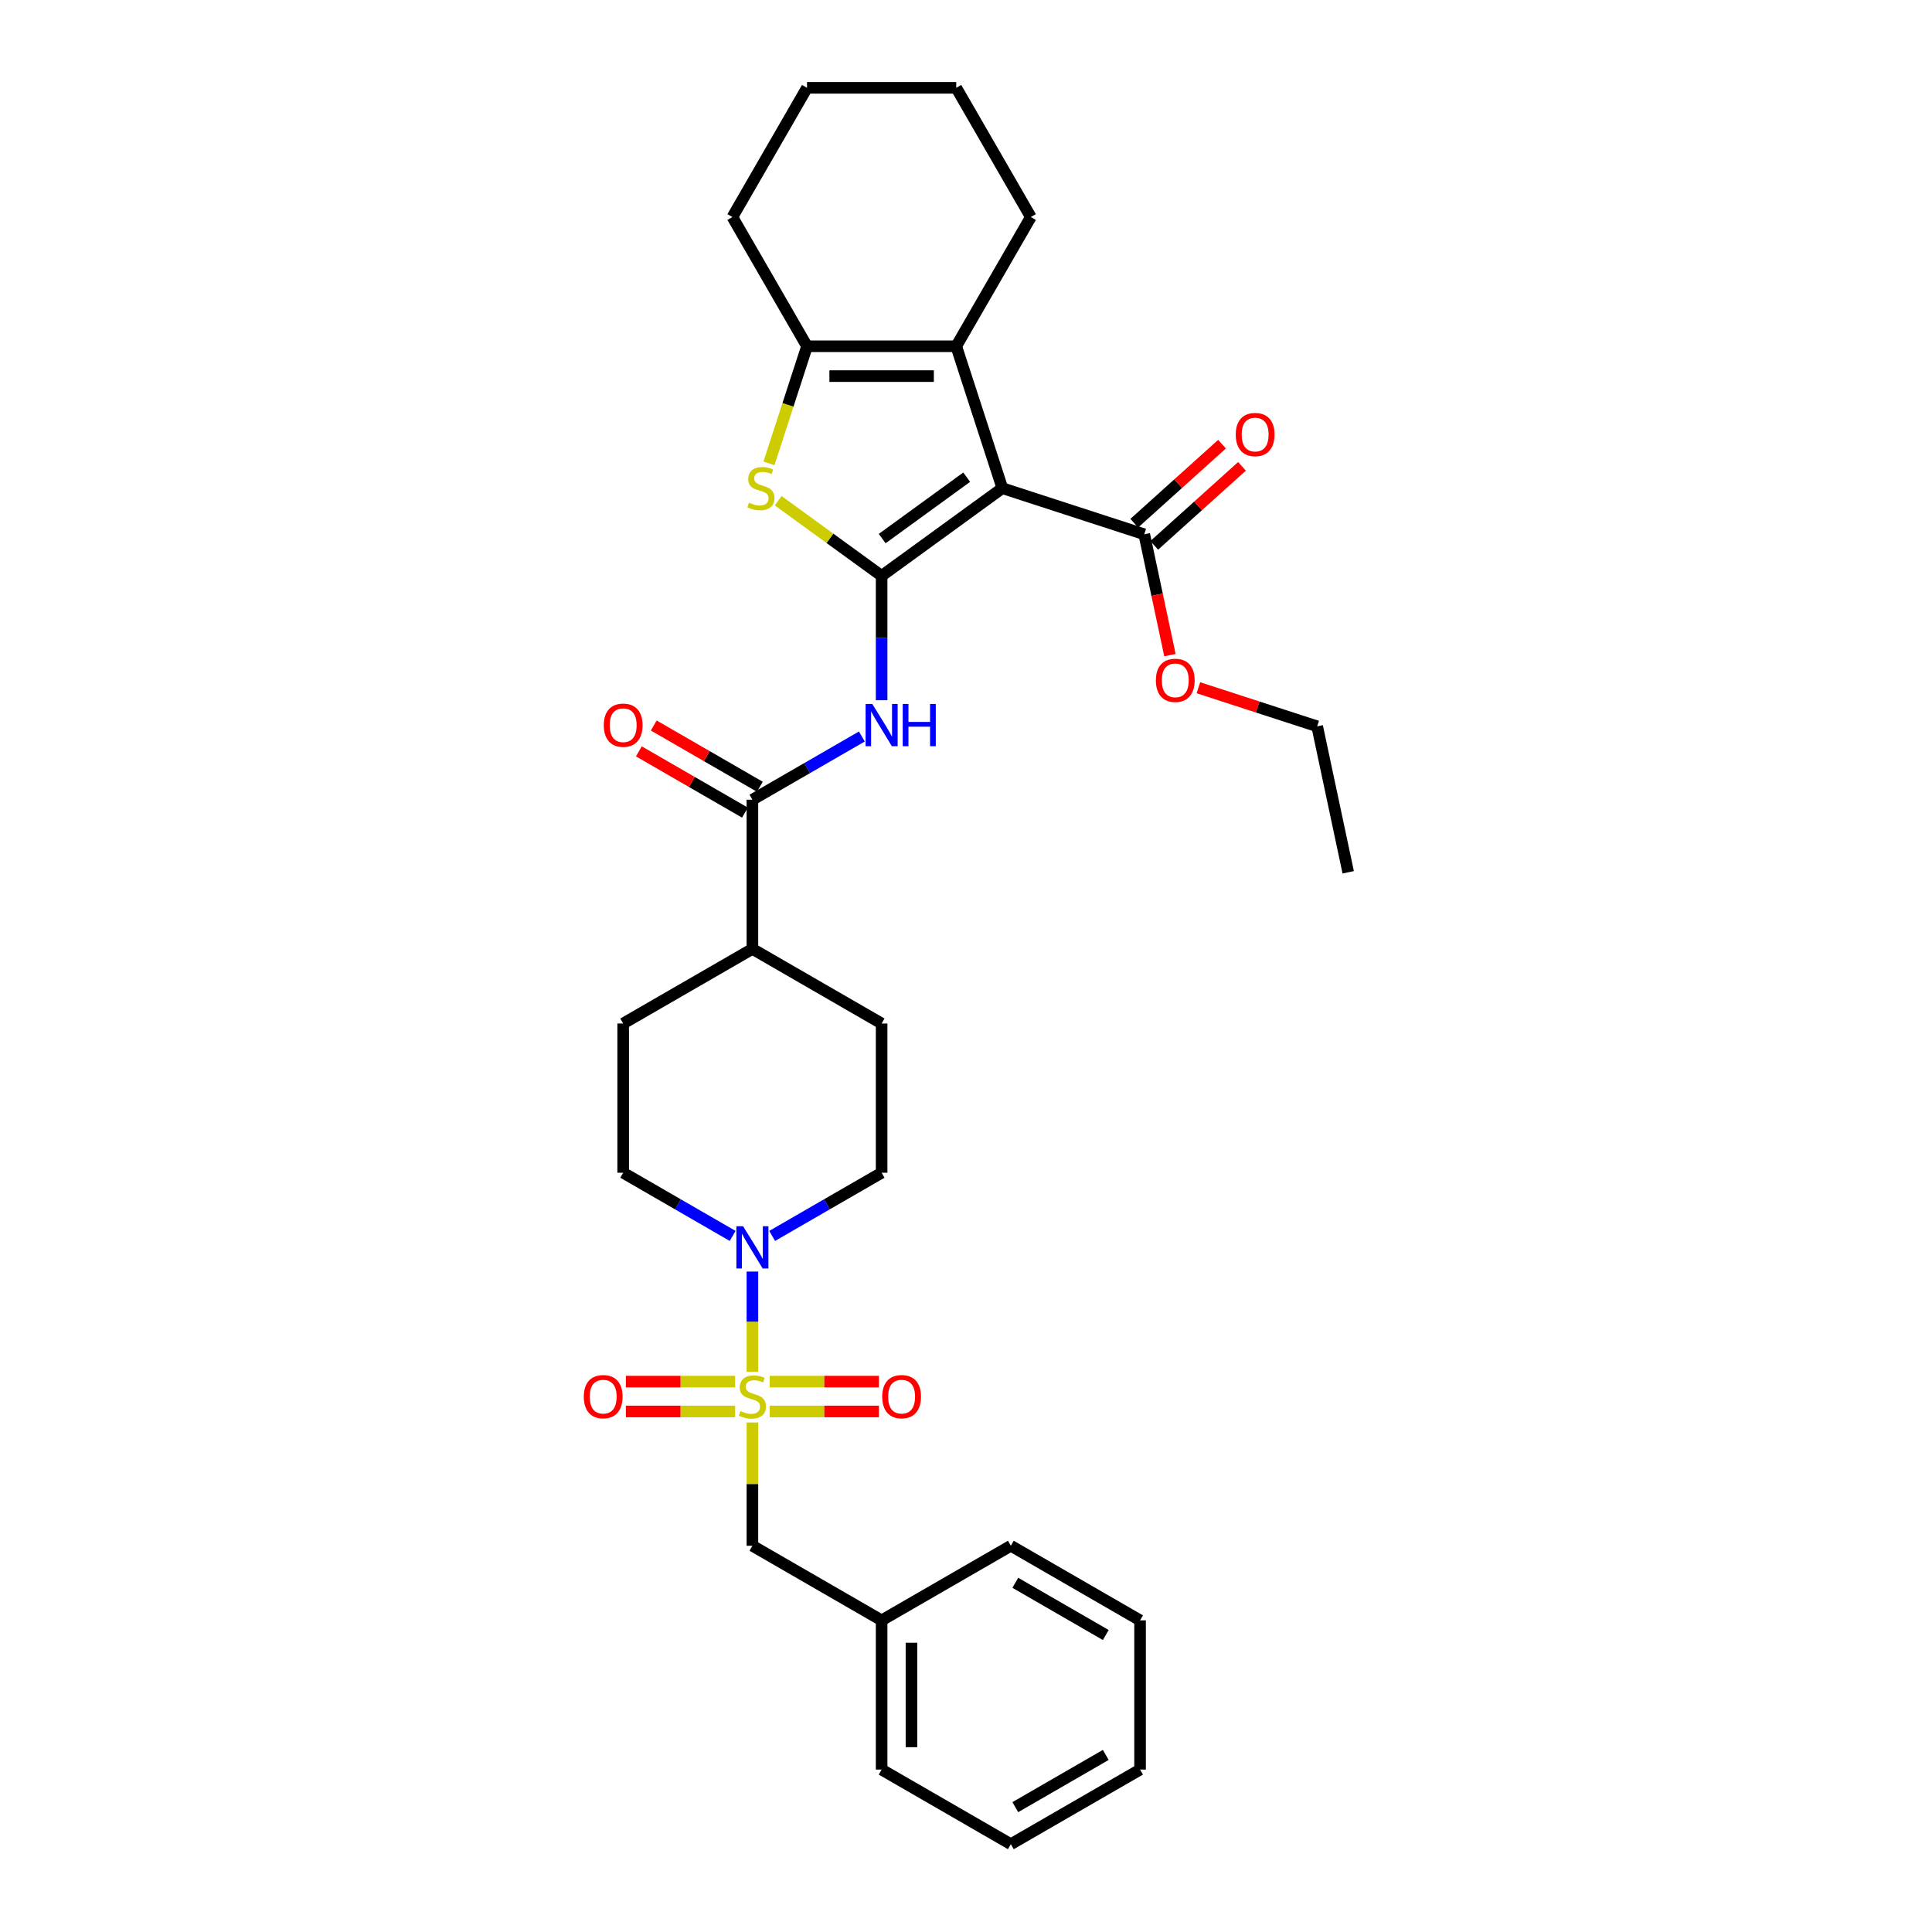<?xml version='1.0' encoding='iso-8859-1'?>
<svg version='1.1' baseProfile='full'
              xmlns='http://www.w3.org/2000/svg'
                      xmlns:rdkit='http://www.rdkit.org/xml'
                      xmlns:xlink='http://www.w3.org/1999/xlink'
                  xml:space='preserve'
width='1000px' height='1000px' viewBox='0 0 1000 1000'>
<!-- END OF HEADER -->
<rect style='opacity:1.0;fill:#FFFFFF;stroke:none' width='1000' height='1000' x='0' y='0'> </rect>
<path class='bond-0' d='M 456.328,298.072 L 518.81,252.677' style='fill:none;fill-rule:evenodd;stroke:#000000;stroke-width:6px;stroke-linecap:butt;stroke-linejoin:miter;stroke-opacity:1' />
<path class='bond-0' d='M 456.621,278.767 L 500.359,246.99' style='fill:none;fill-rule:evenodd;stroke:#000000;stroke-width:6px;stroke-linecap:butt;stroke-linejoin:miter;stroke-opacity:1' />
<path class='bond-2' d='M 456.328,298.072 L 429.559,278.623' style='fill:none;fill-rule:evenodd;stroke:#000000;stroke-width:6px;stroke-linecap:butt;stroke-linejoin:miter;stroke-opacity:1' />
<path class='bond-2' d='M 429.559,278.623 L 402.789,259.174' style='fill:none;fill-rule:evenodd;stroke:#CCCC00;stroke-width:6px;stroke-linecap:butt;stroke-linejoin:miter;stroke-opacity:1' />
<path class='bond-4' d='M 456.328,298.072 L 456.328,330.255' style='fill:none;fill-rule:evenodd;stroke:#000000;stroke-width:6px;stroke-linecap:butt;stroke-linejoin:miter;stroke-opacity:1' />
<path class='bond-4' d='M 456.328,330.255 L 456.328,362.438' style='fill:none;fill-rule:evenodd;stroke:#0000FF;stroke-width:6px;stroke-linecap:butt;stroke-linejoin:miter;stroke-opacity:1' />
<path class='bond-3' d='M 518.81,252.677 L 494.944,179.224' style='fill:none;fill-rule:evenodd;stroke:#000000;stroke-width:6px;stroke-linecap:butt;stroke-linejoin:miter;stroke-opacity:1' />
<path class='bond-8' d='M 518.81,252.677 L 592.262,276.543' style='fill:none;fill-rule:evenodd;stroke:#000000;stroke-width:6px;stroke-linecap:butt;stroke-linejoin:miter;stroke-opacity:1' />
<path class='bond-1' d='M 389.443,710.013 L 389.443,684.088' style='fill:none;fill-rule:evenodd;stroke:#CCCC00;stroke-width:6px;stroke-linecap:butt;stroke-linejoin:miter;stroke-opacity:1' />
<path class='bond-1' d='M 389.443,684.088 L 389.443,658.163' style='fill:none;fill-rule:evenodd;stroke:#0000FF;stroke-width:6px;stroke-linecap:butt;stroke-linejoin:miter;stroke-opacity:1' />
<path class='bond-9' d='M 389.443,736.272 L 389.443,768.177' style='fill:none;fill-rule:evenodd;stroke:#CCCC00;stroke-width:6px;stroke-linecap:butt;stroke-linejoin:miter;stroke-opacity:1' />
<path class='bond-9' d='M 389.443,768.177 L 389.443,800.081' style='fill:none;fill-rule:evenodd;stroke:#000000;stroke-width:6px;stroke-linecap:butt;stroke-linejoin:miter;stroke-opacity:1' />
<path class='bond-10' d='M 398.387,730.572 L 426.657,730.572' style='fill:none;fill-rule:evenodd;stroke:#CCCC00;stroke-width:6px;stroke-linecap:butt;stroke-linejoin:miter;stroke-opacity:1' />
<path class='bond-10' d='M 426.657,730.572 L 454.928,730.572' style='fill:none;fill-rule:evenodd;stroke:#FF0000;stroke-width:6px;stroke-linecap:butt;stroke-linejoin:miter;stroke-opacity:1' />
<path class='bond-10' d='M 398.387,715.126 L 426.657,715.126' style='fill:none;fill-rule:evenodd;stroke:#CCCC00;stroke-width:6px;stroke-linecap:butt;stroke-linejoin:miter;stroke-opacity:1' />
<path class='bond-10' d='M 426.657,715.126 L 454.928,715.126' style='fill:none;fill-rule:evenodd;stroke:#FF0000;stroke-width:6px;stroke-linecap:butt;stroke-linejoin:miter;stroke-opacity:1' />
<path class='bond-11' d='M 380.5,715.126 L 352.229,715.126' style='fill:none;fill-rule:evenodd;stroke:#CCCC00;stroke-width:6px;stroke-linecap:butt;stroke-linejoin:miter;stroke-opacity:1' />
<path class='bond-11' d='M 352.229,715.126 L 323.958,715.126' style='fill:none;fill-rule:evenodd;stroke:#FF0000;stroke-width:6px;stroke-linecap:butt;stroke-linejoin:miter;stroke-opacity:1' />
<path class='bond-11' d='M 380.5,730.572 L 352.229,730.572' style='fill:none;fill-rule:evenodd;stroke:#CCCC00;stroke-width:6px;stroke-linecap:butt;stroke-linejoin:miter;stroke-opacity:1' />
<path class='bond-11' d='M 352.229,730.572 L 323.958,730.572' style='fill:none;fill-rule:evenodd;stroke:#FF0000;stroke-width:6px;stroke-linecap:butt;stroke-linejoin:miter;stroke-opacity:1' />
<path class='bond-5' d='M 398.017,239.841 L 407.864,209.533' style='fill:none;fill-rule:evenodd;stroke:#CCCC00;stroke-width:6px;stroke-linecap:butt;stroke-linejoin:miter;stroke-opacity:1' />
<path class='bond-5' d='M 407.864,209.533 L 417.712,179.224' style='fill:none;fill-rule:evenodd;stroke:#000000;stroke-width:6px;stroke-linecap:butt;stroke-linejoin:miter;stroke-opacity:1' />
<path class='bond-21' d='M 494.944,179.224 L 533.56,112.34' style='fill:none;fill-rule:evenodd;stroke:#000000;stroke-width:6px;stroke-linecap:butt;stroke-linejoin:miter;stroke-opacity:1' />
<path class='bond-32' d='M 494.944,179.224 L 417.712,179.224' style='fill:none;fill-rule:evenodd;stroke:#000000;stroke-width:6px;stroke-linecap:butt;stroke-linejoin:miter;stroke-opacity:1' />
<path class='bond-32' d='M 483.359,194.671 L 429.297,194.671' style='fill:none;fill-rule:evenodd;stroke:#000000;stroke-width:6px;stroke-linecap:butt;stroke-linejoin:miter;stroke-opacity:1' />
<path class='bond-7' d='M 446.102,381.208 L 417.773,397.564' style='fill:none;fill-rule:evenodd;stroke:#0000FF;stroke-width:6px;stroke-linecap:butt;stroke-linejoin:miter;stroke-opacity:1' />
<path class='bond-7' d='M 417.773,397.564 L 389.443,413.921' style='fill:none;fill-rule:evenodd;stroke:#000000;stroke-width:6px;stroke-linecap:butt;stroke-linejoin:miter;stroke-opacity:1' />
<path class='bond-22' d='M 417.712,179.224 L 379.096,112.34' style='fill:none;fill-rule:evenodd;stroke:#000000;stroke-width:6px;stroke-linecap:butt;stroke-linejoin:miter;stroke-opacity:1' />
<path class='bond-6' d='M 399.669,639.713 L 427.998,623.357' style='fill:none;fill-rule:evenodd;stroke:#0000FF;stroke-width:6px;stroke-linecap:butt;stroke-linejoin:miter;stroke-opacity:1' />
<path class='bond-6' d='M 427.998,623.357 L 456.328,607.001' style='fill:none;fill-rule:evenodd;stroke:#000000;stroke-width:6px;stroke-linecap:butt;stroke-linejoin:miter;stroke-opacity:1' />
<path class='bond-34' d='M 379.218,639.713 L 350.888,623.357' style='fill:none;fill-rule:evenodd;stroke:#0000FF;stroke-width:6px;stroke-linecap:butt;stroke-linejoin:miter;stroke-opacity:1' />
<path class='bond-34' d='M 350.888,623.357 L 322.558,607.001' style='fill:none;fill-rule:evenodd;stroke:#000000;stroke-width:6px;stroke-linecap:butt;stroke-linejoin:miter;stroke-opacity:1' />
<path class='bond-12' d='M 389.443,413.921 L 389.443,491.153' style='fill:none;fill-rule:evenodd;stroke:#000000;stroke-width:6px;stroke-linecap:butt;stroke-linejoin:miter;stroke-opacity:1' />
<path class='bond-15' d='M 393.305,407.232 L 365.848,391.38' style='fill:none;fill-rule:evenodd;stroke:#000000;stroke-width:6px;stroke-linecap:butt;stroke-linejoin:miter;stroke-opacity:1' />
<path class='bond-15' d='M 365.848,391.38 L 338.391,375.528' style='fill:none;fill-rule:evenodd;stroke:#FF0000;stroke-width:6px;stroke-linecap:butt;stroke-linejoin:miter;stroke-opacity:1' />
<path class='bond-15' d='M 385.581,420.609 L 358.124,404.757' style='fill:none;fill-rule:evenodd;stroke:#000000;stroke-width:6px;stroke-linecap:butt;stroke-linejoin:miter;stroke-opacity:1' />
<path class='bond-15' d='M 358.124,404.757 L 330.667,388.905' style='fill:none;fill-rule:evenodd;stroke:#FF0000;stroke-width:6px;stroke-linecap:butt;stroke-linejoin:miter;stroke-opacity:1' />
<path class='bond-16' d='M 597.43,282.282 L 620.142,261.832' style='fill:none;fill-rule:evenodd;stroke:#000000;stroke-width:6px;stroke-linecap:butt;stroke-linejoin:miter;stroke-opacity:1' />
<path class='bond-16' d='M 620.142,261.832 L 642.854,241.382' style='fill:none;fill-rule:evenodd;stroke:#FF0000;stroke-width:6px;stroke-linecap:butt;stroke-linejoin:miter;stroke-opacity:1' />
<path class='bond-16' d='M 587.094,270.803 L 609.806,250.353' style='fill:none;fill-rule:evenodd;stroke:#000000;stroke-width:6px;stroke-linecap:butt;stroke-linejoin:miter;stroke-opacity:1' />
<path class='bond-16' d='M 609.806,250.353 L 632.518,229.904' style='fill:none;fill-rule:evenodd;stroke:#FF0000;stroke-width:6px;stroke-linecap:butt;stroke-linejoin:miter;stroke-opacity:1' />
<path class='bond-19' d='M 592.262,276.543 L 598.91,307.82' style='fill:none;fill-rule:evenodd;stroke:#000000;stroke-width:6px;stroke-linecap:butt;stroke-linejoin:miter;stroke-opacity:1' />
<path class='bond-19' d='M 598.91,307.82 L 605.558,339.097' style='fill:none;fill-rule:evenodd;stroke:#FF0000;stroke-width:6px;stroke-linecap:butt;stroke-linejoin:miter;stroke-opacity:1' />
<path class='bond-20' d='M 389.443,800.081 L 456.328,838.697' style='fill:none;fill-rule:evenodd;stroke:#000000;stroke-width:6px;stroke-linecap:butt;stroke-linejoin:miter;stroke-opacity:1' />
<path class='bond-17' d='M 389.443,491.153 L 322.558,529.769' style='fill:none;fill-rule:evenodd;stroke:#000000;stroke-width:6px;stroke-linecap:butt;stroke-linejoin:miter;stroke-opacity:1' />
<path class='bond-18' d='M 389.443,491.153 L 456.328,529.769' style='fill:none;fill-rule:evenodd;stroke:#000000;stroke-width:6px;stroke-linecap:butt;stroke-linejoin:miter;stroke-opacity:1' />
<path class='bond-13' d='M 456.328,607.001 L 456.328,529.769' style='fill:none;fill-rule:evenodd;stroke:#000000;stroke-width:6px;stroke-linecap:butt;stroke-linejoin:miter;stroke-opacity:1' />
<path class='bond-14' d='M 322.558,607.001 L 322.558,529.769' style='fill:none;fill-rule:evenodd;stroke:#000000;stroke-width:6px;stroke-linecap:butt;stroke-linejoin:miter;stroke-opacity:1' />
<path class='bond-23' d='M 620.291,355.977 L 651.031,365.965' style='fill:none;fill-rule:evenodd;stroke:#FF0000;stroke-width:6px;stroke-linecap:butt;stroke-linejoin:miter;stroke-opacity:1' />
<path class='bond-23' d='M 651.031,365.965 L 681.772,375.953' style='fill:none;fill-rule:evenodd;stroke:#000000;stroke-width:6px;stroke-linecap:butt;stroke-linejoin:miter;stroke-opacity:1' />
<path class='bond-24' d='M 456.328,838.697 L 456.328,915.929' style='fill:none;fill-rule:evenodd;stroke:#000000;stroke-width:6px;stroke-linecap:butt;stroke-linejoin:miter;stroke-opacity:1' />
<path class='bond-24' d='M 471.774,850.282 L 471.774,904.345' style='fill:none;fill-rule:evenodd;stroke:#000000;stroke-width:6px;stroke-linecap:butt;stroke-linejoin:miter;stroke-opacity:1' />
<path class='bond-25' d='M 456.328,838.697 L 523.213,800.081' style='fill:none;fill-rule:evenodd;stroke:#000000;stroke-width:6px;stroke-linecap:butt;stroke-linejoin:miter;stroke-opacity:1' />
<path class='bond-26' d='M 533.56,112.34 L 494.944,45.455' style='fill:none;fill-rule:evenodd;stroke:#000000;stroke-width:6px;stroke-linecap:butt;stroke-linejoin:miter;stroke-opacity:1' />
<path class='bond-27' d='M 379.096,112.34 L 417.712,45.455' style='fill:none;fill-rule:evenodd;stroke:#000000;stroke-width:6px;stroke-linecap:butt;stroke-linejoin:miter;stroke-opacity:1' />
<path class='bond-28' d='M 681.772,375.953 L 697.829,451.497' style='fill:none;fill-rule:evenodd;stroke:#000000;stroke-width:6px;stroke-linecap:butt;stroke-linejoin:miter;stroke-opacity:1' />
<path class='bond-29' d='M 456.328,915.929 L 523.213,954.545' style='fill:none;fill-rule:evenodd;stroke:#000000;stroke-width:6px;stroke-linecap:butt;stroke-linejoin:miter;stroke-opacity:1' />
<path class='bond-30' d='M 523.213,800.081 L 590.098,838.697' style='fill:none;fill-rule:evenodd;stroke:#000000;stroke-width:6px;stroke-linecap:butt;stroke-linejoin:miter;stroke-opacity:1' />
<path class='bond-30' d='M 525.523,819.251 L 572.342,846.282' style='fill:none;fill-rule:evenodd;stroke:#000000;stroke-width:6px;stroke-linecap:butt;stroke-linejoin:miter;stroke-opacity:1' />
<path class='bond-33' d='M 494.944,45.455 L 417.712,45.455' style='fill:none;fill-rule:evenodd;stroke:#000000;stroke-width:6px;stroke-linecap:butt;stroke-linejoin:miter;stroke-opacity:1' />
<path class='bond-35' d='M 523.213,954.545 L 590.098,915.929' style='fill:none;fill-rule:evenodd;stroke:#000000;stroke-width:6px;stroke-linecap:butt;stroke-linejoin:miter;stroke-opacity:1' />
<path class='bond-35' d='M 525.523,935.376 L 572.342,908.345' style='fill:none;fill-rule:evenodd;stroke:#000000;stroke-width:6px;stroke-linecap:butt;stroke-linejoin:miter;stroke-opacity:1' />
<path class='bond-31' d='M 590.098,838.697 L 590.098,915.929' style='fill:none;fill-rule:evenodd;stroke:#000000;stroke-width:6px;stroke-linecap:butt;stroke-linejoin:miter;stroke-opacity:1' />
<path  class='atom-2' d='M 383.264 730.356
Q 383.512 730.449, 384.531 730.881
Q 385.551 731.314, 386.663 731.592
Q 387.806 731.839, 388.918 731.839
Q 390.988 731.839, 392.193 730.85
Q 393.397 729.831, 393.397 728.07
Q 393.397 726.865, 392.779 726.124
Q 392.193 725.382, 391.266 724.981
Q 390.339 724.579, 388.794 724.116
Q 386.848 723.529, 385.674 722.973
Q 384.531 722.417, 383.697 721.243
Q 382.894 720.069, 382.894 718.092
Q 382.894 715.342, 384.747 713.643
Q 386.632 711.944, 390.339 711.944
Q 392.872 711.944, 395.745 713.149
L 395.035 715.528
Q 392.409 714.446, 390.432 714.446
Q 388.3 714.446, 387.126 715.342
Q 385.952 716.207, 385.983 717.721
Q 385.983 718.895, 386.57 719.605
Q 387.188 720.316, 388.053 720.718
Q 388.949 721.119, 390.432 721.583
Q 392.409 722.2, 393.583 722.818
Q 394.757 723.436, 395.591 724.703
Q 396.456 725.938, 396.456 728.07
Q 396.456 731.098, 394.417 732.735
Q 392.409 734.341, 389.041 734.341
Q 387.095 734.341, 385.612 733.909
Q 384.16 733.507, 382.43 732.797
L 383.264 730.356
' fill='#CCCC00'/>
<path  class='atom-3' d='M 387.667 260.184
Q 387.915 260.276, 388.934 260.709
Q 389.953 261.141, 391.066 261.419
Q 392.209 261.666, 393.321 261.666
Q 395.391 261.666, 396.595 260.678
Q 397.8 259.658, 397.8 257.897
Q 397.8 256.693, 397.182 255.951
Q 396.595 255.21, 395.669 254.808
Q 394.742 254.407, 393.197 253.943
Q 391.251 253.356, 390.077 252.8
Q 388.934 252.244, 388.1 251.07
Q 387.297 249.896, 387.297 247.919
Q 387.297 245.17, 389.15 243.471
Q 391.035 241.771, 394.742 241.771
Q 397.275 241.771, 400.148 242.976
L 399.438 245.355
Q 396.812 244.274, 394.834 244.274
Q 392.703 244.274, 391.529 245.17
Q 390.355 246.035, 390.386 247.548
Q 390.386 248.722, 390.973 249.433
Q 391.591 250.143, 392.456 250.545
Q 393.352 250.947, 394.834 251.41
Q 396.812 252.028, 397.986 252.646
Q 399.159 253.264, 399.994 254.53
Q 400.859 255.766, 400.859 257.897
Q 400.859 260.925, 398.82 262.562
Q 396.812 264.169, 393.444 264.169
Q 391.498 264.169, 390.015 263.736
Q 388.563 263.335, 386.833 262.624
L 387.667 260.184
' fill='#CCCC00'/>
<path  class='atom-5' d='M 451.493 364.369
L 458.66 375.953
Q 459.371 377.096, 460.514 379.166
Q 461.657 381.236, 461.719 381.36
L 461.719 364.369
L 464.623 364.369
L 464.623 386.241
L 461.626 386.241
L 453.934 373.575
Q 453.038 372.092, 452.08 370.393
Q 451.153 368.694, 450.875 368.168
L 450.875 386.241
L 448.033 386.241
L 448.033 364.369
L 451.493 364.369
' fill='#0000FF'/>
<path  class='atom-5' d='M 467.249 364.369
L 470.214 364.369
L 470.214 373.667
L 481.398 373.667
L 481.398 364.369
L 484.363 364.369
L 484.363 386.241
L 481.398 386.241
L 481.398 376.139
L 470.214 376.139
L 470.214 386.241
L 467.249 386.241
L 467.249 364.369
' fill='#0000FF'/>
<path  class='atom-7' d='M 384.608 634.681
L 391.775 646.266
Q 392.486 647.409, 393.629 649.479
Q 394.772 651.548, 394.834 651.672
L 394.834 634.681
L 397.738 634.681
L 397.738 656.553
L 394.741 656.553
L 387.049 643.887
Q 386.153 642.404, 385.195 640.705
Q 384.268 639.006, 383.99 638.481
L 383.99 656.553
L 381.148 656.553
L 381.148 634.681
L 384.608 634.681
' fill='#0000FF'/>
<path  class='atom-11' d='M 456.635 722.911
Q 456.635 717.659, 459.23 714.724
Q 461.825 711.789, 466.675 711.789
Q 471.525 711.789, 474.12 714.724
Q 476.715 717.659, 476.715 722.911
Q 476.715 728.224, 474.089 731.252
Q 471.464 734.249, 466.675 734.249
Q 461.856 734.249, 459.23 731.252
Q 456.635 728.255, 456.635 722.911
M 466.675 731.777
Q 470.012 731.777, 471.803 729.553
Q 473.626 727.298, 473.626 722.911
Q 473.626 718.617, 471.803 716.454
Q 470.012 714.261, 466.675 714.261
Q 463.339 714.261, 461.516 716.423
Q 459.724 718.586, 459.724 722.911
Q 459.724 727.329, 461.516 729.553
Q 463.339 731.777, 466.675 731.777
' fill='#FF0000'/>
<path  class='atom-12' d='M 302.171 722.911
Q 302.171 717.659, 304.766 714.724
Q 307.361 711.789, 312.211 711.789
Q 317.061 711.789, 319.656 714.724
Q 322.251 717.659, 322.251 722.911
Q 322.251 728.224, 319.625 731.252
Q 316.999 734.249, 312.211 734.249
Q 307.392 734.249, 304.766 731.252
Q 302.171 728.255, 302.171 722.911
M 312.211 731.777
Q 315.547 731.777, 317.339 729.553
Q 319.162 727.298, 319.162 722.911
Q 319.162 718.617, 317.339 716.454
Q 315.547 714.261, 312.211 714.261
Q 308.875 714.261, 307.052 716.423
Q 305.26 718.586, 305.26 722.911
Q 305.26 727.329, 307.052 729.553
Q 308.875 731.777, 312.211 731.777
' fill='#FF0000'/>
<path  class='atom-16' d='M 312.518 375.366
Q 312.518 370.115, 315.113 367.18
Q 317.708 364.245, 322.558 364.245
Q 327.408 364.245, 330.003 367.18
Q 332.598 370.115, 332.598 375.366
Q 332.598 380.68, 329.972 383.707
Q 327.346 386.704, 322.558 386.704
Q 317.739 386.704, 315.113 383.707
Q 312.518 380.711, 312.518 375.366
M 322.558 384.233
Q 325.895 384.233, 327.686 382.008
Q 329.509 379.753, 329.509 375.366
Q 329.509 371.072, 327.686 368.91
Q 325.895 366.716, 322.558 366.716
Q 319.222 366.716, 317.399 368.879
Q 315.607 371.041, 315.607 375.366
Q 315.607 379.784, 317.399 382.008
Q 319.222 384.233, 322.558 384.233
' fill='#FF0000'/>
<path  class='atom-17' d='M 639.617 224.926
Q 639.617 219.674, 642.212 216.739
Q 644.807 213.805, 649.657 213.805
Q 654.507 213.805, 657.102 216.739
Q 659.697 219.674, 659.697 224.926
Q 659.697 230.24, 657.071 233.267
Q 654.445 236.264, 649.657 236.264
Q 644.838 236.264, 642.212 233.267
Q 639.617 230.271, 639.617 224.926
M 649.657 233.792
Q 652.993 233.792, 654.785 231.568
Q 656.608 229.313, 656.608 224.926
Q 656.608 220.632, 654.785 218.469
Q 652.993 216.276, 649.657 216.276
Q 646.32 216.276, 644.498 218.439
Q 642.706 220.601, 642.706 224.926
Q 642.706 229.344, 644.498 231.568
Q 646.32 233.792, 649.657 233.792
' fill='#FF0000'/>
<path  class='atom-20' d='M 598.28 352.149
Q 598.28 346.897, 600.875 343.962
Q 603.469 341.027, 608.32 341.027
Q 613.17 341.027, 615.765 343.962
Q 618.36 346.897, 618.36 352.149
Q 618.36 357.462, 615.734 360.49
Q 613.108 363.486, 608.32 363.486
Q 603.5 363.486, 600.875 360.49
Q 598.28 357.493, 598.28 352.149
M 608.32 361.015
Q 611.656 361.015, 613.448 358.791
Q 615.271 356.536, 615.271 352.149
Q 615.271 347.855, 613.448 345.692
Q 611.656 343.499, 608.32 343.499
Q 604.983 343.499, 603.161 345.661
Q 601.369 347.824, 601.369 352.149
Q 601.369 356.566, 603.161 358.791
Q 604.983 361.015, 608.32 361.015
' fill='#FF0000'/>
</svg>
